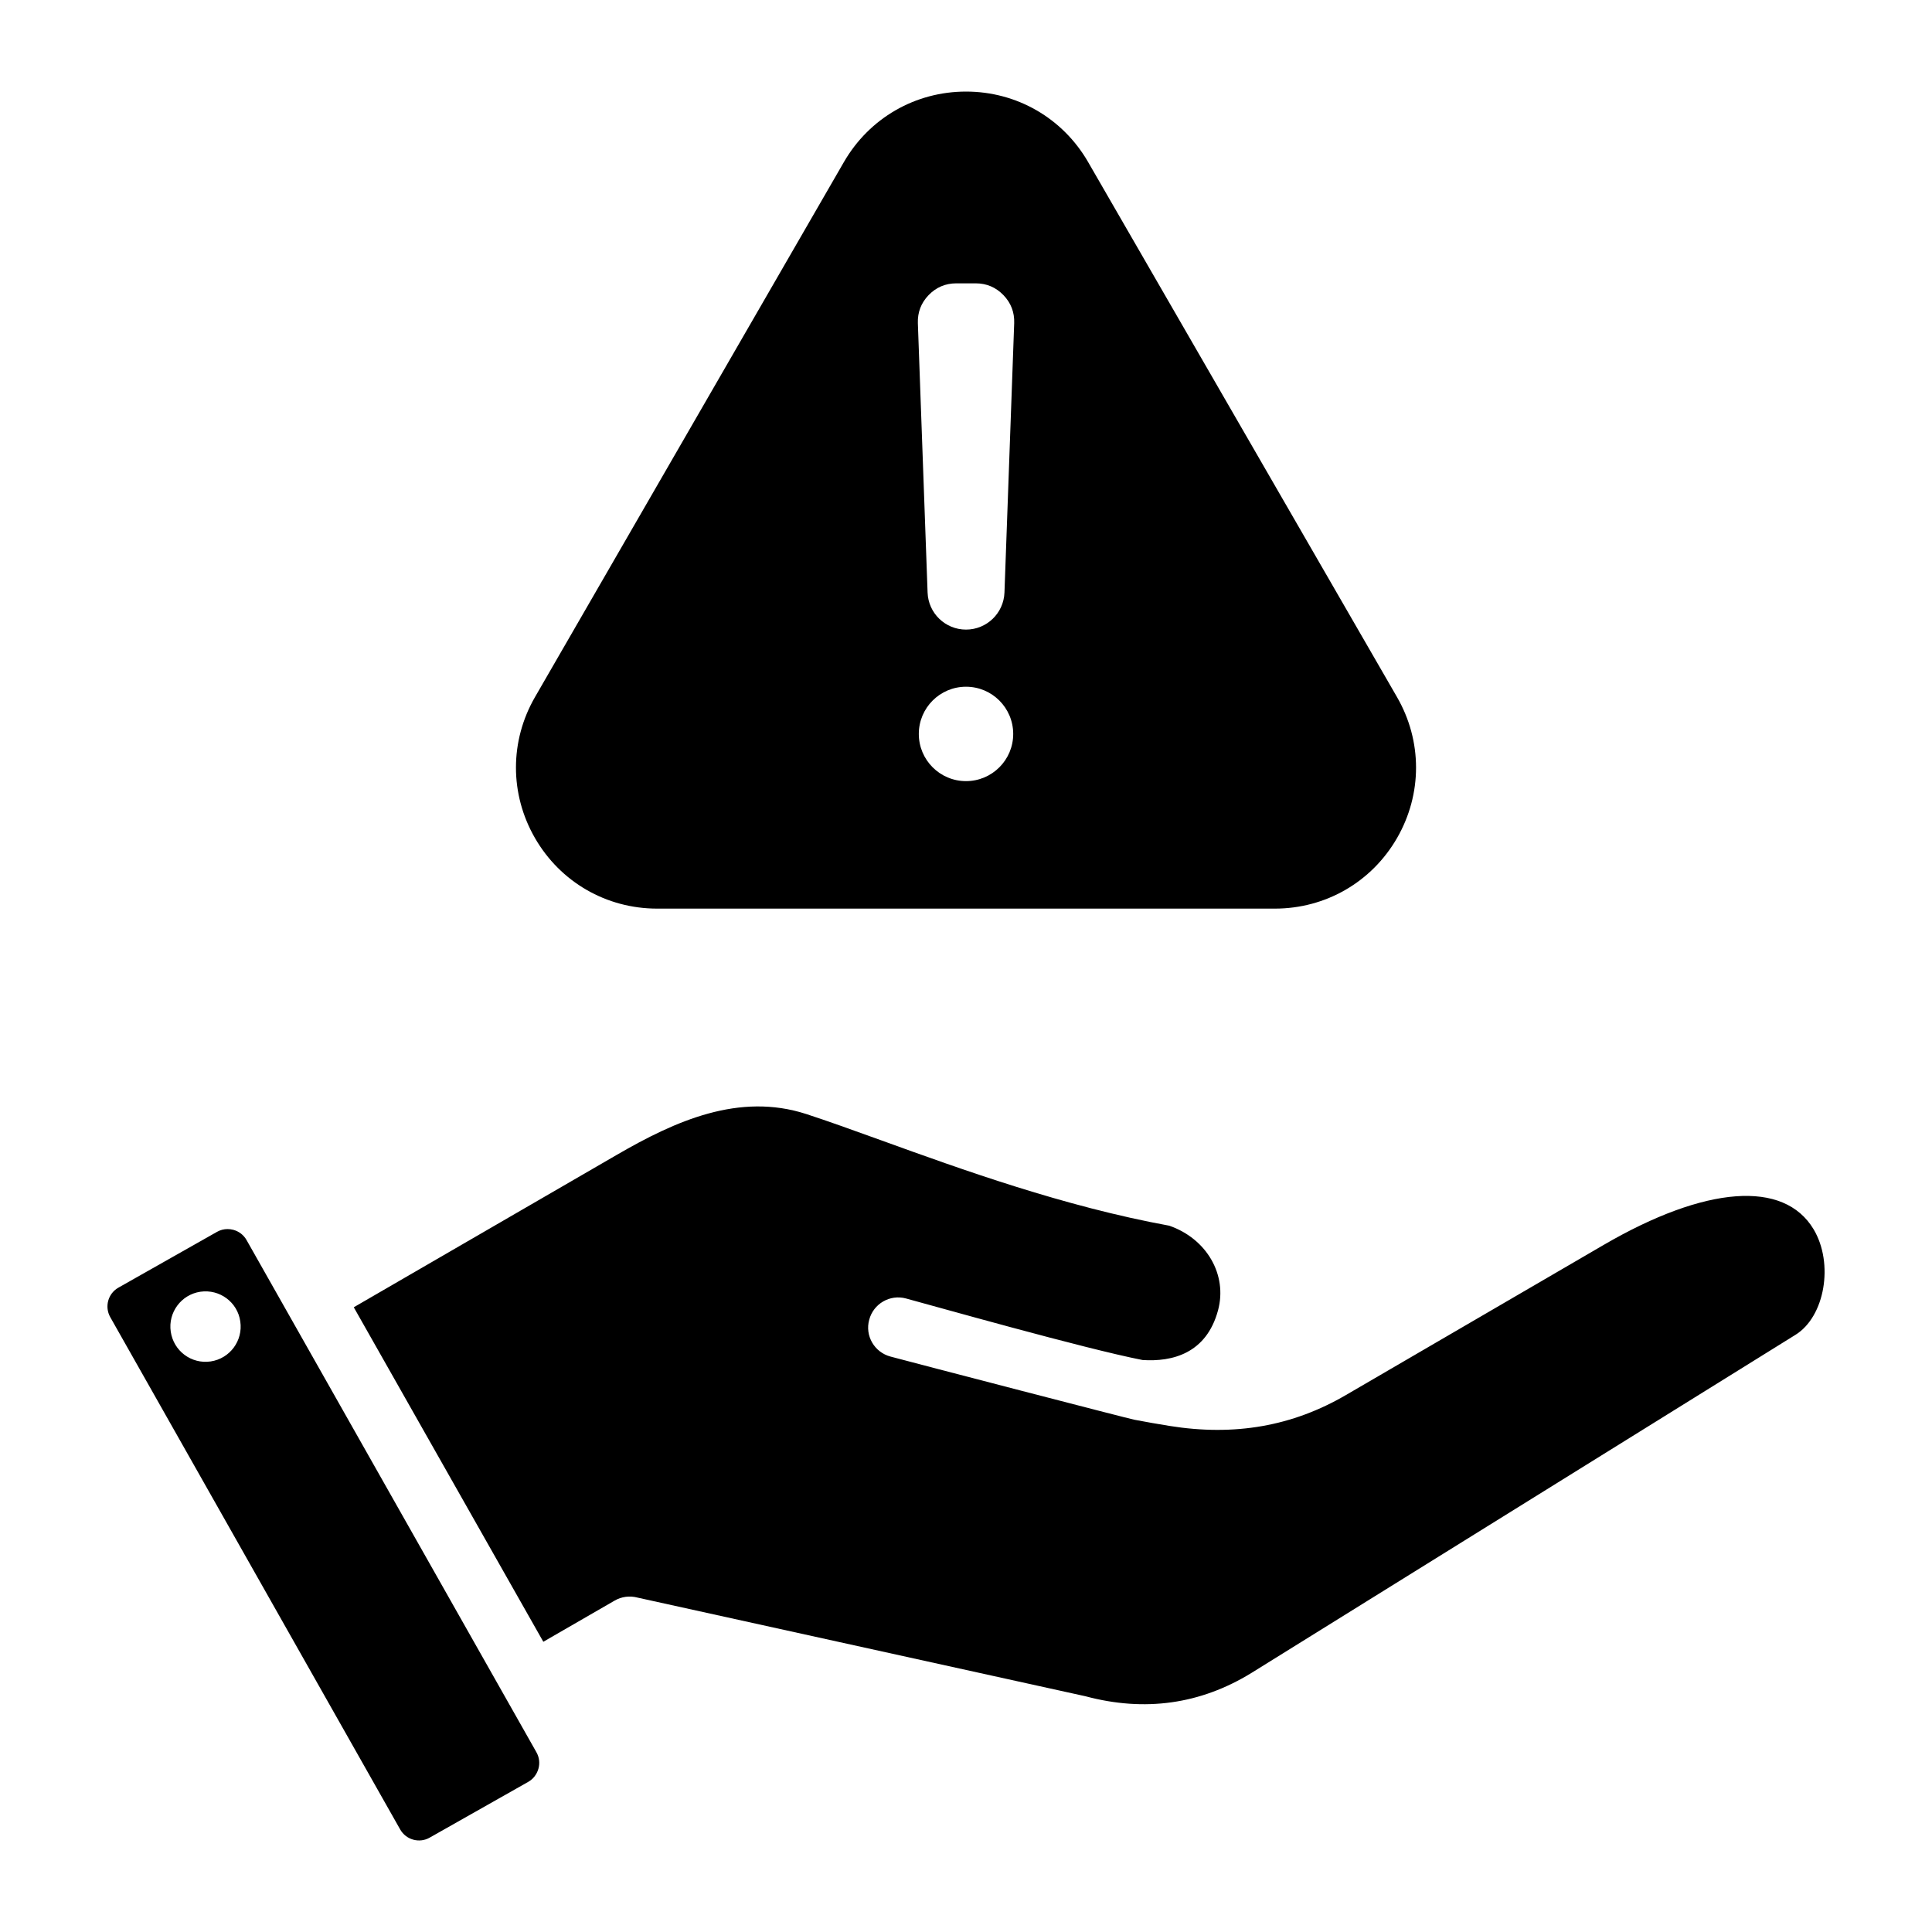 <?xml version="1.0" encoding="UTF-8"?>
<!-- Uploaded to: ICON Repo, www.svgrepo.com, Generator: ICON Repo Mixer Tools -->
<svg fill="#000000" width="800px" height="800px" version="1.1" viewBox="144 144 512 512" xmlns="http://www.w3.org/2000/svg">
 <path d="m207.68 494.21c0.75 5.102-2.777 9.836-7.852 10.586-5.129 0.75-9.828-2.781-10.578-7.887-0.75-5.09 2.777-9.836 7.852-10.586 5.125-0.742 9.875 2.785 10.578 7.887zm224.69-307.25 81.852 141.77c6.727 11.656 6.727 25.719 0 37.375s-18.914 18.688-32.371 18.688h-163.7c-13.461 0-25.641-7.031-32.371-18.688-6.727-11.656-6.727-25.719 0-37.375l81.855-141.77c6.727-11.656 18.91-18.691 32.371-18.691s25.641 7.035 32.367 18.691zm-32.367 123.89c5.484 0 9.992-4.344 10.191-9.828l2.578-71.371c0.105-2.871-0.855-5.379-2.852-7.445-1.996-2.066-4.465-3.117-7.336-3.117h-5.152c-2.871 0-5.344 1.051-7.336 3.117-1.996 2.066-2.953 4.578-2.852 7.445l2.578 71.371c0.188 5.484 4.695 9.828 10.18 9.828zm0 15.141c-6.906 0-12.508 5.602-12.508 12.508s5.602 12.508 12.508 12.508 12.508-5.602 12.508-12.508c-0.004-6.906-5.602-12.508-12.508-12.508zm-162.25 164.45 50.234 88.645 18.902-10.91c1.832-1.059 4-1.344 6.066-0.793l118.71 26.145c15.703 4.199 30.469 2.125 43.961-6.168l144.15-89.59c7.852-4.812 10.25-18.949 4.844-28-7.852-13.109-28.633-11.562-55.625 4.144l-68.262 39.758c-14.199 8.297-29.531 10.98-46.785 8.215-3.148-0.508-6.254-1.051-9.309-1.637-0.66-0.047-58.07-14.973-64.648-16.746-4.277-1.141-6.816-5.512-5.641-9.758 1.129-4.262 5.5-6.781 9.734-5.641 6.723 1.801 47.441 13.348 62.723 16.316 7.805 0.5 16.879-1.676 19.984-13.168 2.539-9.422-3.008-18.992-12.93-22.43-27.883-5.106-54.824-14.836-76.453-22.668-7.566-2.734-14.105-5.09-19.75-6.926-17.773-5.762-34.652 1.801-50.219 10.832zm48.414 117.94-76.832-135.76c-0.75-1.328-1.973-2.277-3.481-2.699-0.52-0.137-1.035-0.203-1.555-0.203-0.988 0-1.926 0.25-2.777 0.73l-26.137 14.789c-2.777 1.57-3.715 5.082-2.164 7.828l76.832 135.76c1.555 2.762 5.082 3.731 7.805 2.172l26.145-14.793c1.316-0.75 2.258-1.984 2.684-3.465 0.418-1.484 0.23-3.031-0.52-4.359z" fill-rule="evenodd"/>
</svg>